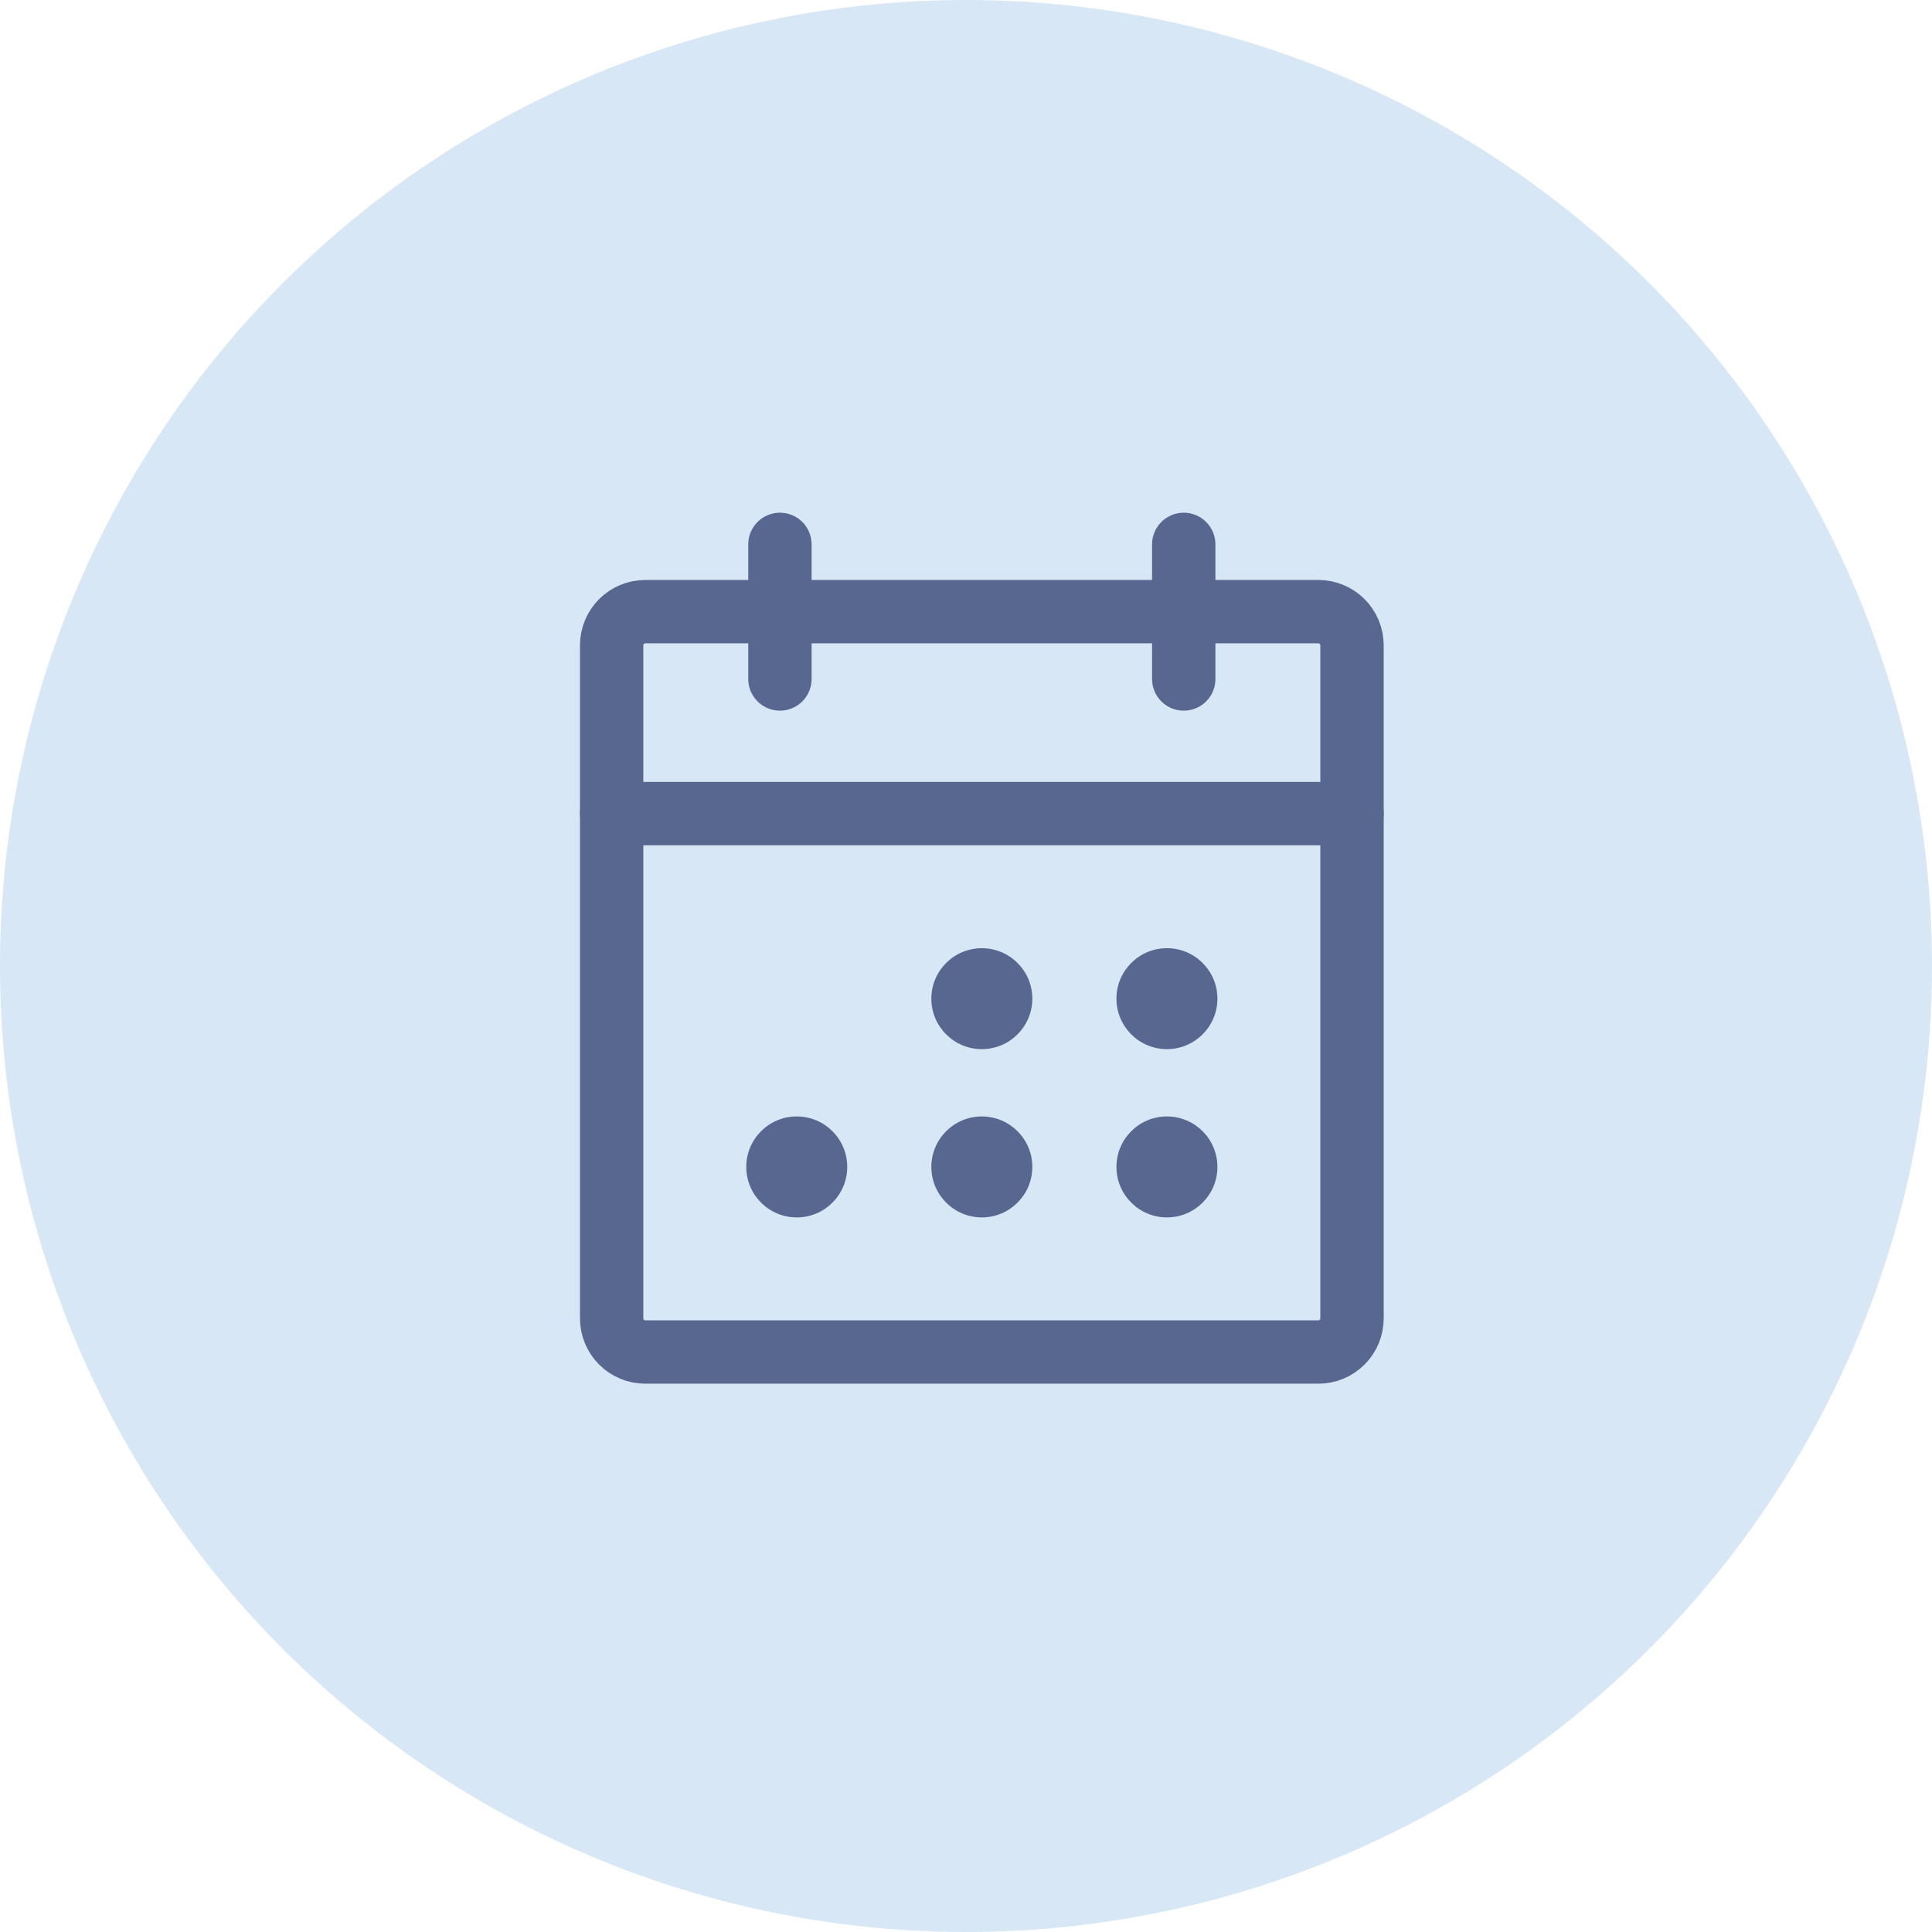<svg width="61" height="61" viewBox="0 0 61 61" fill="none" xmlns="http://www.w3.org/2000/svg">
<circle cx="30.5" cy="30.5" r="30.5" fill="#D7E7F5"/>
<g clip-path="url(#clip0_14934_2099)">
<path d="M41.625 19.312H20.375C19.788 19.312 19.312 19.788 19.312 20.375V41.625C19.312 42.212 19.788 42.688 20.375 42.688H41.625C42.212 42.688 42.688 42.212 42.688 41.625V20.375C42.688 19.788 42.212 19.312 41.625 19.312Z" stroke="#576790" stroke-width="2" stroke-linecap="round" stroke-linejoin="round"/>
<path d="M37.375 17.188V21.438" stroke="#576790" stroke-width="2" stroke-linecap="round" stroke-linejoin="round"/>
<path d="M24.625 17.188V21.438" stroke="#576790" stroke-width="2" stroke-linecap="round" stroke-linejoin="round"/>
<path d="M19.312 25.688H42.688" stroke="#576790" stroke-width="2" stroke-linecap="round" stroke-linejoin="round"/>
<path d="M31 33.125C31.88 33.125 32.594 32.411 32.594 31.531C32.594 30.651 31.88 29.938 31 29.938C30.12 29.938 29.406 30.651 29.406 31.531C29.406 32.411 30.12 33.125 31 33.125Z" fill="#576790"/>
<path d="M36.844 33.125C37.724 33.125 38.438 32.411 38.438 31.531C38.438 30.651 37.724 29.938 36.844 29.938C35.964 29.938 35.25 30.651 35.25 31.531C35.25 32.411 35.964 33.125 36.844 33.125Z" fill="#576790"/>
<path d="M25.156 38.438C26.037 38.438 26.75 37.724 26.75 36.844C26.75 35.964 26.037 35.25 25.156 35.25C24.276 35.25 23.562 35.964 23.562 36.844C23.562 37.724 24.276 38.438 25.156 38.438Z" fill="#576790"/>
<path d="M31 38.438C31.88 38.438 32.594 37.724 32.594 36.844C32.594 35.964 31.88 35.25 31 35.25C30.12 35.25 29.406 35.964 29.406 36.844C29.406 37.724 30.12 38.438 31 38.438Z" fill="#576790"/>
<path d="M36.844 38.438C37.724 38.438 38.438 37.724 38.438 36.844C38.438 35.964 37.724 35.25 36.844 35.25C35.964 35.25 35.25 35.964 35.25 36.844C35.25 37.724 35.964 38.438 36.844 38.438Z" fill="#576790"/>
</g>
<defs>
<clipPath id="clip0_14934_2099">
<rect width="34" height="34" fill="white" transform="translate(14 14)"/>
</clipPath>
</defs>
</svg>
